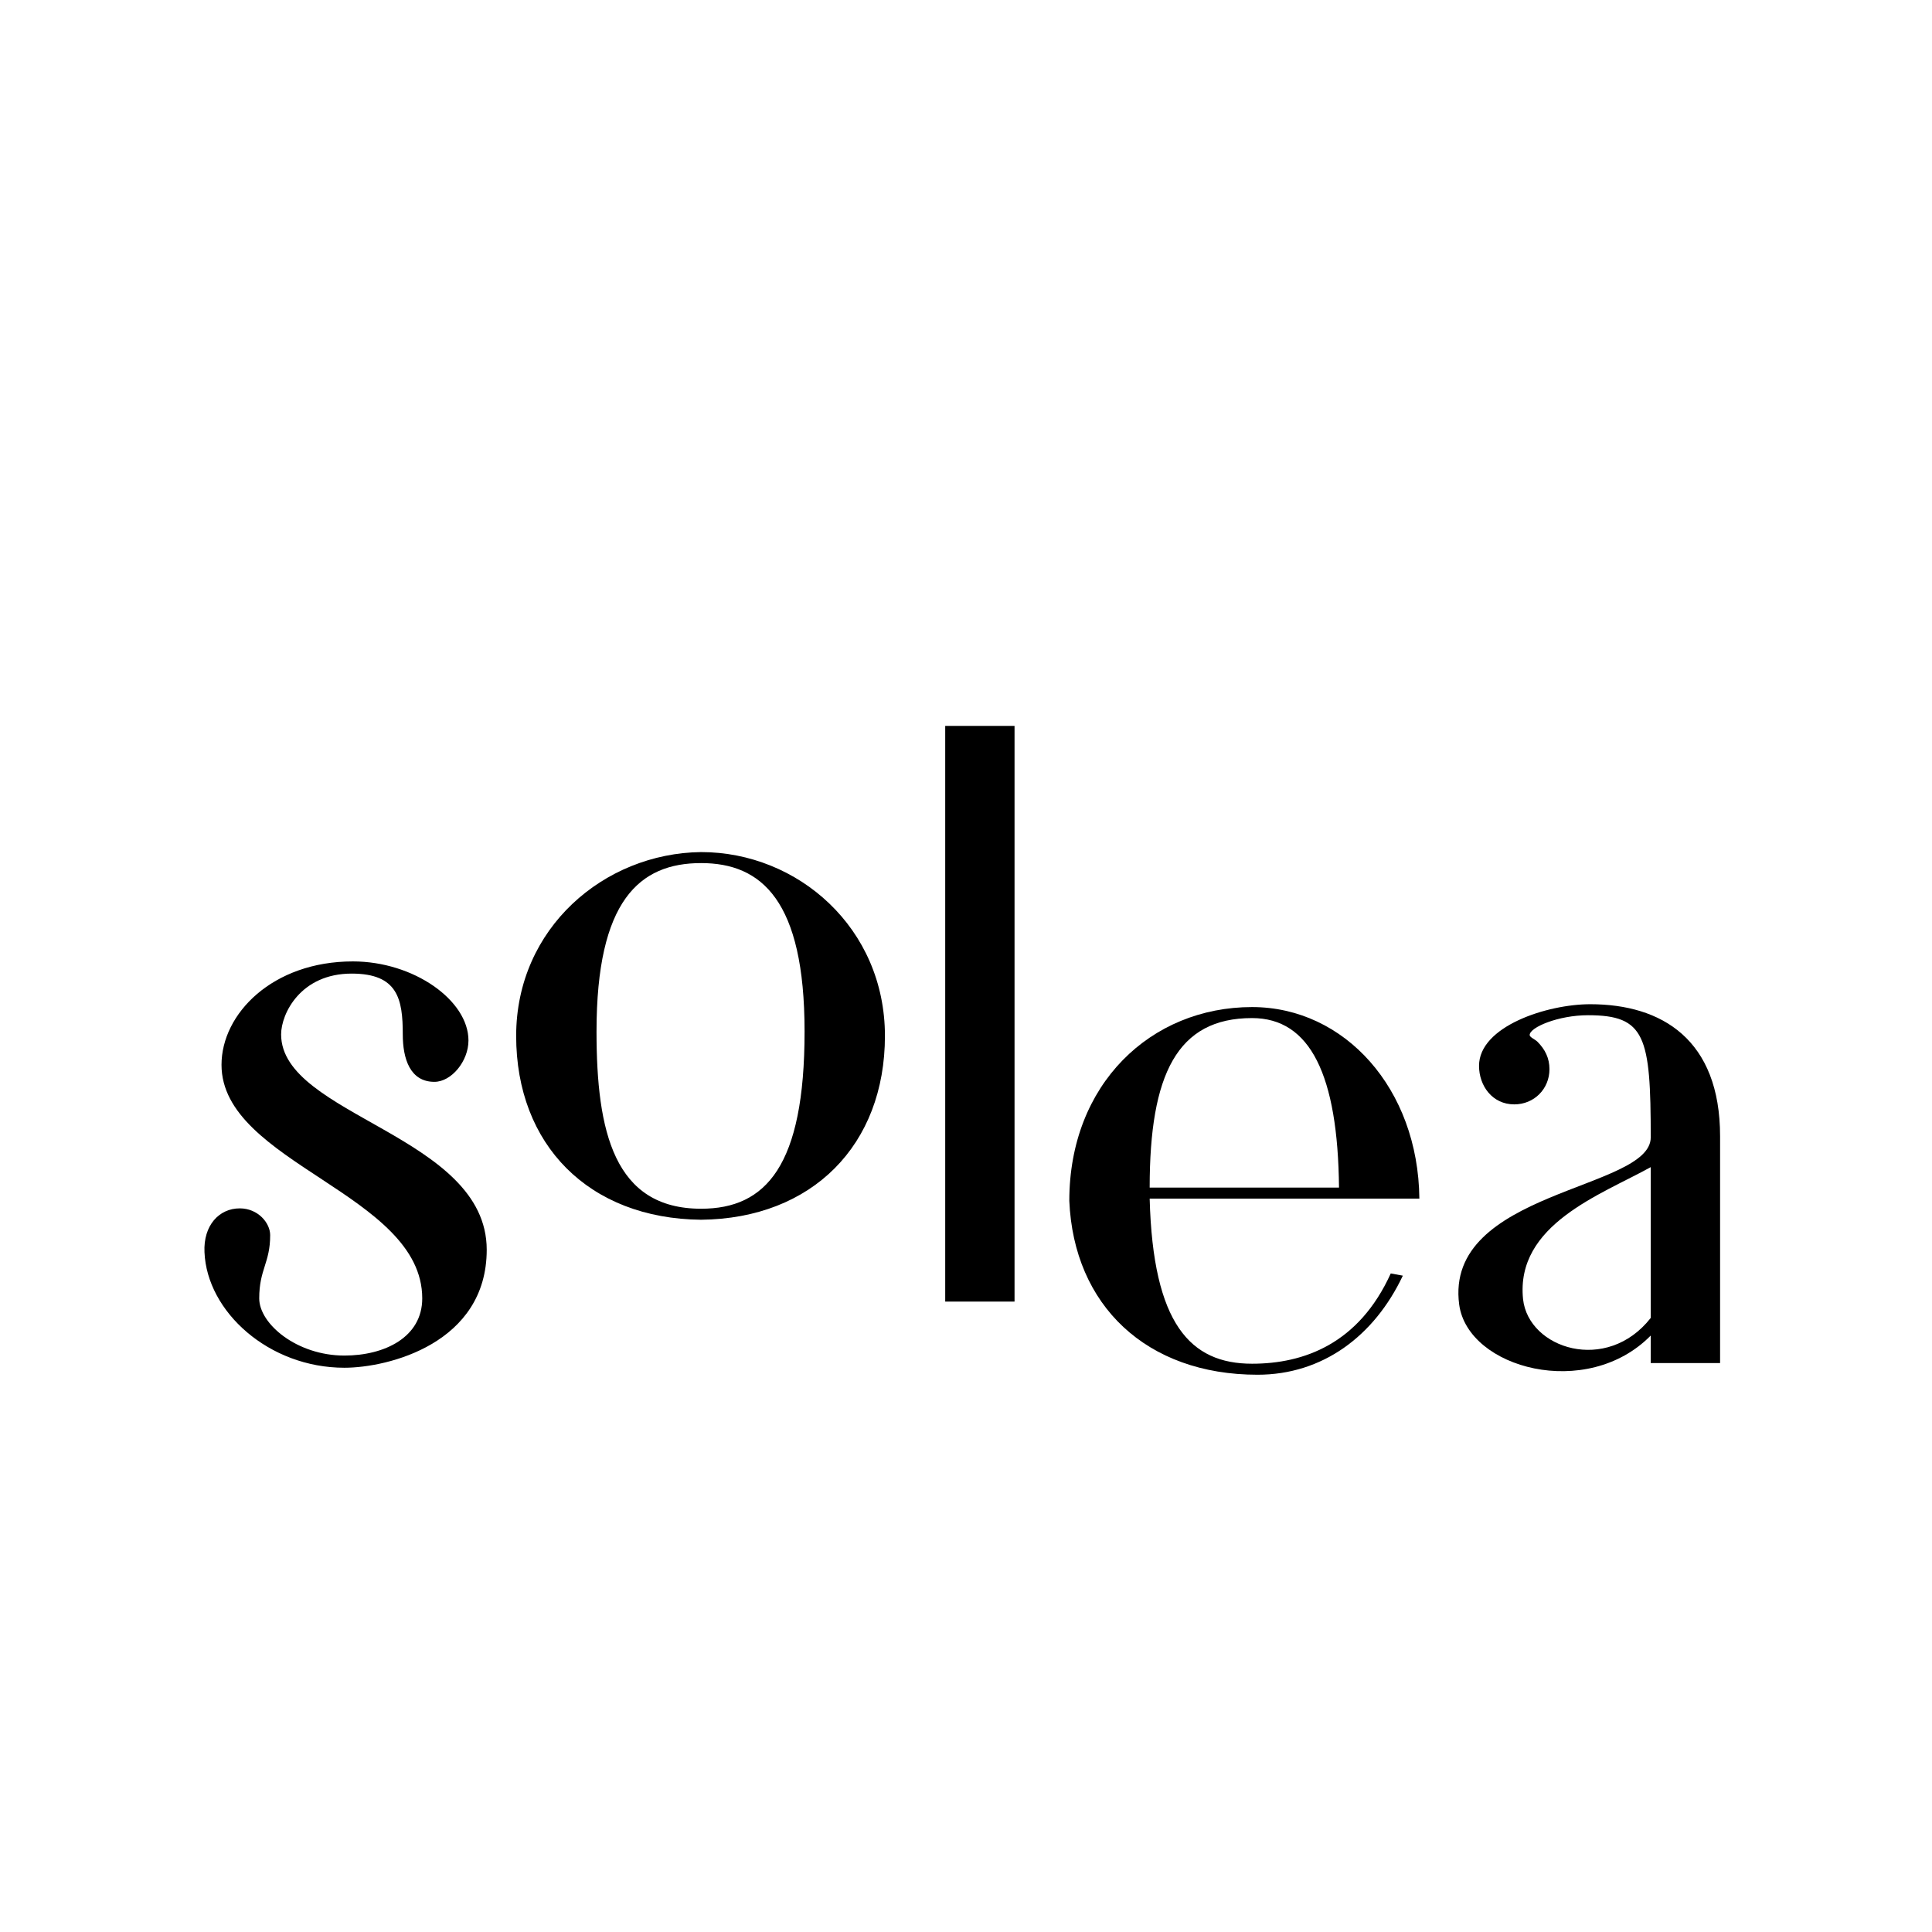 <?xml version="1.0" encoding="UTF-8"?>
<!DOCTYPE svg PUBLIC '-//W3C//DTD SVG 1.0//EN'
          'http://www.w3.org/TR/2001/REC-SVG-20010904/DTD/svg10.dtd'>
<svg height="375" version="1.0" viewBox="0 0 375 375" width="375" xmlns="http://www.w3.org/2000/svg" xmlns:xlink="http://www.w3.org/1999/xlink"
><g
  ><g
    ><g
      ><path d="M 34.473 1.891 C 42.973 1.891 62.102 -2.832 62.102 -21.016 C 62.102 -43.211 22.195 -46.988 22.195 -62.809 C 22.195 -66.824 25.973 -74.613 35.891 -74.613 C 44.863 -74.613 45.809 -69.656 45.809 -62.809 C 45.809 -58.086 47.223 -53.602 51.945 -53.602 C 55.254 -53.602 58.559 -57.613 58.559 -61.629 C 58.559 -69.422 47.934 -76.977 36.125 -76.977 C 20.543 -76.977 10.625 -66.824 10.625 -56.906 C 10.625 -37.781 49.586 -31.875 49.586 -11.57 C 49.586 -4.016 42.266 -0.473 34.473 -0.473 C 25.266 -0.473 17.945 -6.613 17.945 -11.57 C 17.945 -17.238 20.07 -18.418 20.07 -23.848 C 20.07 -26.211 17.711 -29.043 14.168 -29.043 C 10.152 -29.043 7.082 -25.738 7.32 -20.543 C 7.793 -8.973 19.836 1.891 34.473 1.891 Z M 34.473 1.891" transform="translate(32.37 263.587)"
      /></g
    ></g
  ></g
  ><g
  ><g
    ><g
      ><path d="M 41.234 1.711 C 62.816 1.496 76.918 -12.82 76.918 -33.973 C 76.918 -54.91 60.039 -69.652 41.234 -69.652 C 22.434 -69.438 5.34 -54.91 5.34 -33.973 C 5.34 -12.82 19.441 1.496 41.234 1.711 Z M 41.234 -0.426 C 24.355 -0.426 20.938 -15.383 20.938 -34.824 C 20.938 -60.25 29.27 -67.516 41.234 -67.516 C 52.988 -67.516 61.32 -60.25 61.32 -34.824 C 61.32 -8.762 53.84 -0.426 41.234 -0.426 Z M 41.234 -0.426" transform="translate(94.847 235.04)"
      /></g
    ></g
  ></g
  ><g
  ><g
    ><g
      ><path d="M 8.762 0 L 22.219 0 L 22.219 -111.742 L 8.762 -111.742 Z M 8.762 0" transform="translate(174.703 252.638)"
      /></g
    ></g
  ></g
  ><g
  ><g
    ><g
      ><path d="M 41.875 1.711 C 54.48 1.711 64.523 -5.77 70.078 -17.52 L 67.73 -17.945 C 61.531 -4.273 50.852 -0.426 40.809 -0.426 C 28.844 -0.426 21.578 -8.117 20.938 -32.477 L 73.285 -32.477 C 73.07 -53.84 58.754 -69.652 40.809 -69.652 C 21.152 -69.652 5.34 -54.695 5.34 -32.047 C 6.195 -11.75 20.297 1.711 41.875 1.711 Z M 20.938 -34.613 C 20.938 -56.617 26.281 -67.516 40.809 -67.516 C 52.133 -67.516 57.473 -56.406 57.688 -34.613 Z M 20.938 -34.613" transform="translate(202.212 265.123)"
      /></g
    ></g
  ></g
  ><g
  ><g
    ><g
      ><path d="M 44.012 0 L 57.473 0 L 57.473 -44.012 C 57.473 -62.816 46.148 -69.652 32.262 -69.652 C 23.93 -69.652 10.684 -65.379 10.684 -57.688 C 10.684 -53.84 13.246 -50.211 17.52 -50.211 C 21.367 -50.211 24.355 -53.199 24.355 -57.047 C 24.355 -59.184 23.504 -60.891 22.008 -62.387 C 21.578 -62.816 20.512 -63.242 20.512 -63.668 C 20.512 -65.164 26.066 -67.516 31.836 -67.516 C 42.945 -67.516 44.012 -63.457 44.012 -43.801 C 44.012 -33.543 3.848 -33.543 6.836 -11.324 C 8.547 1.066 31.621 7.266 44.012 -5.34 Z M 44.012 -8.762 C 35.469 2.137 20.297 -2.777 19.23 -12.391 C 17.734 -26.922 34.398 -32.688 44.012 -38.031 Z M 44.012 -8.762" transform="translate(276.395 264.57)"
      /></g
    ></g
  ></g
></svg
>
